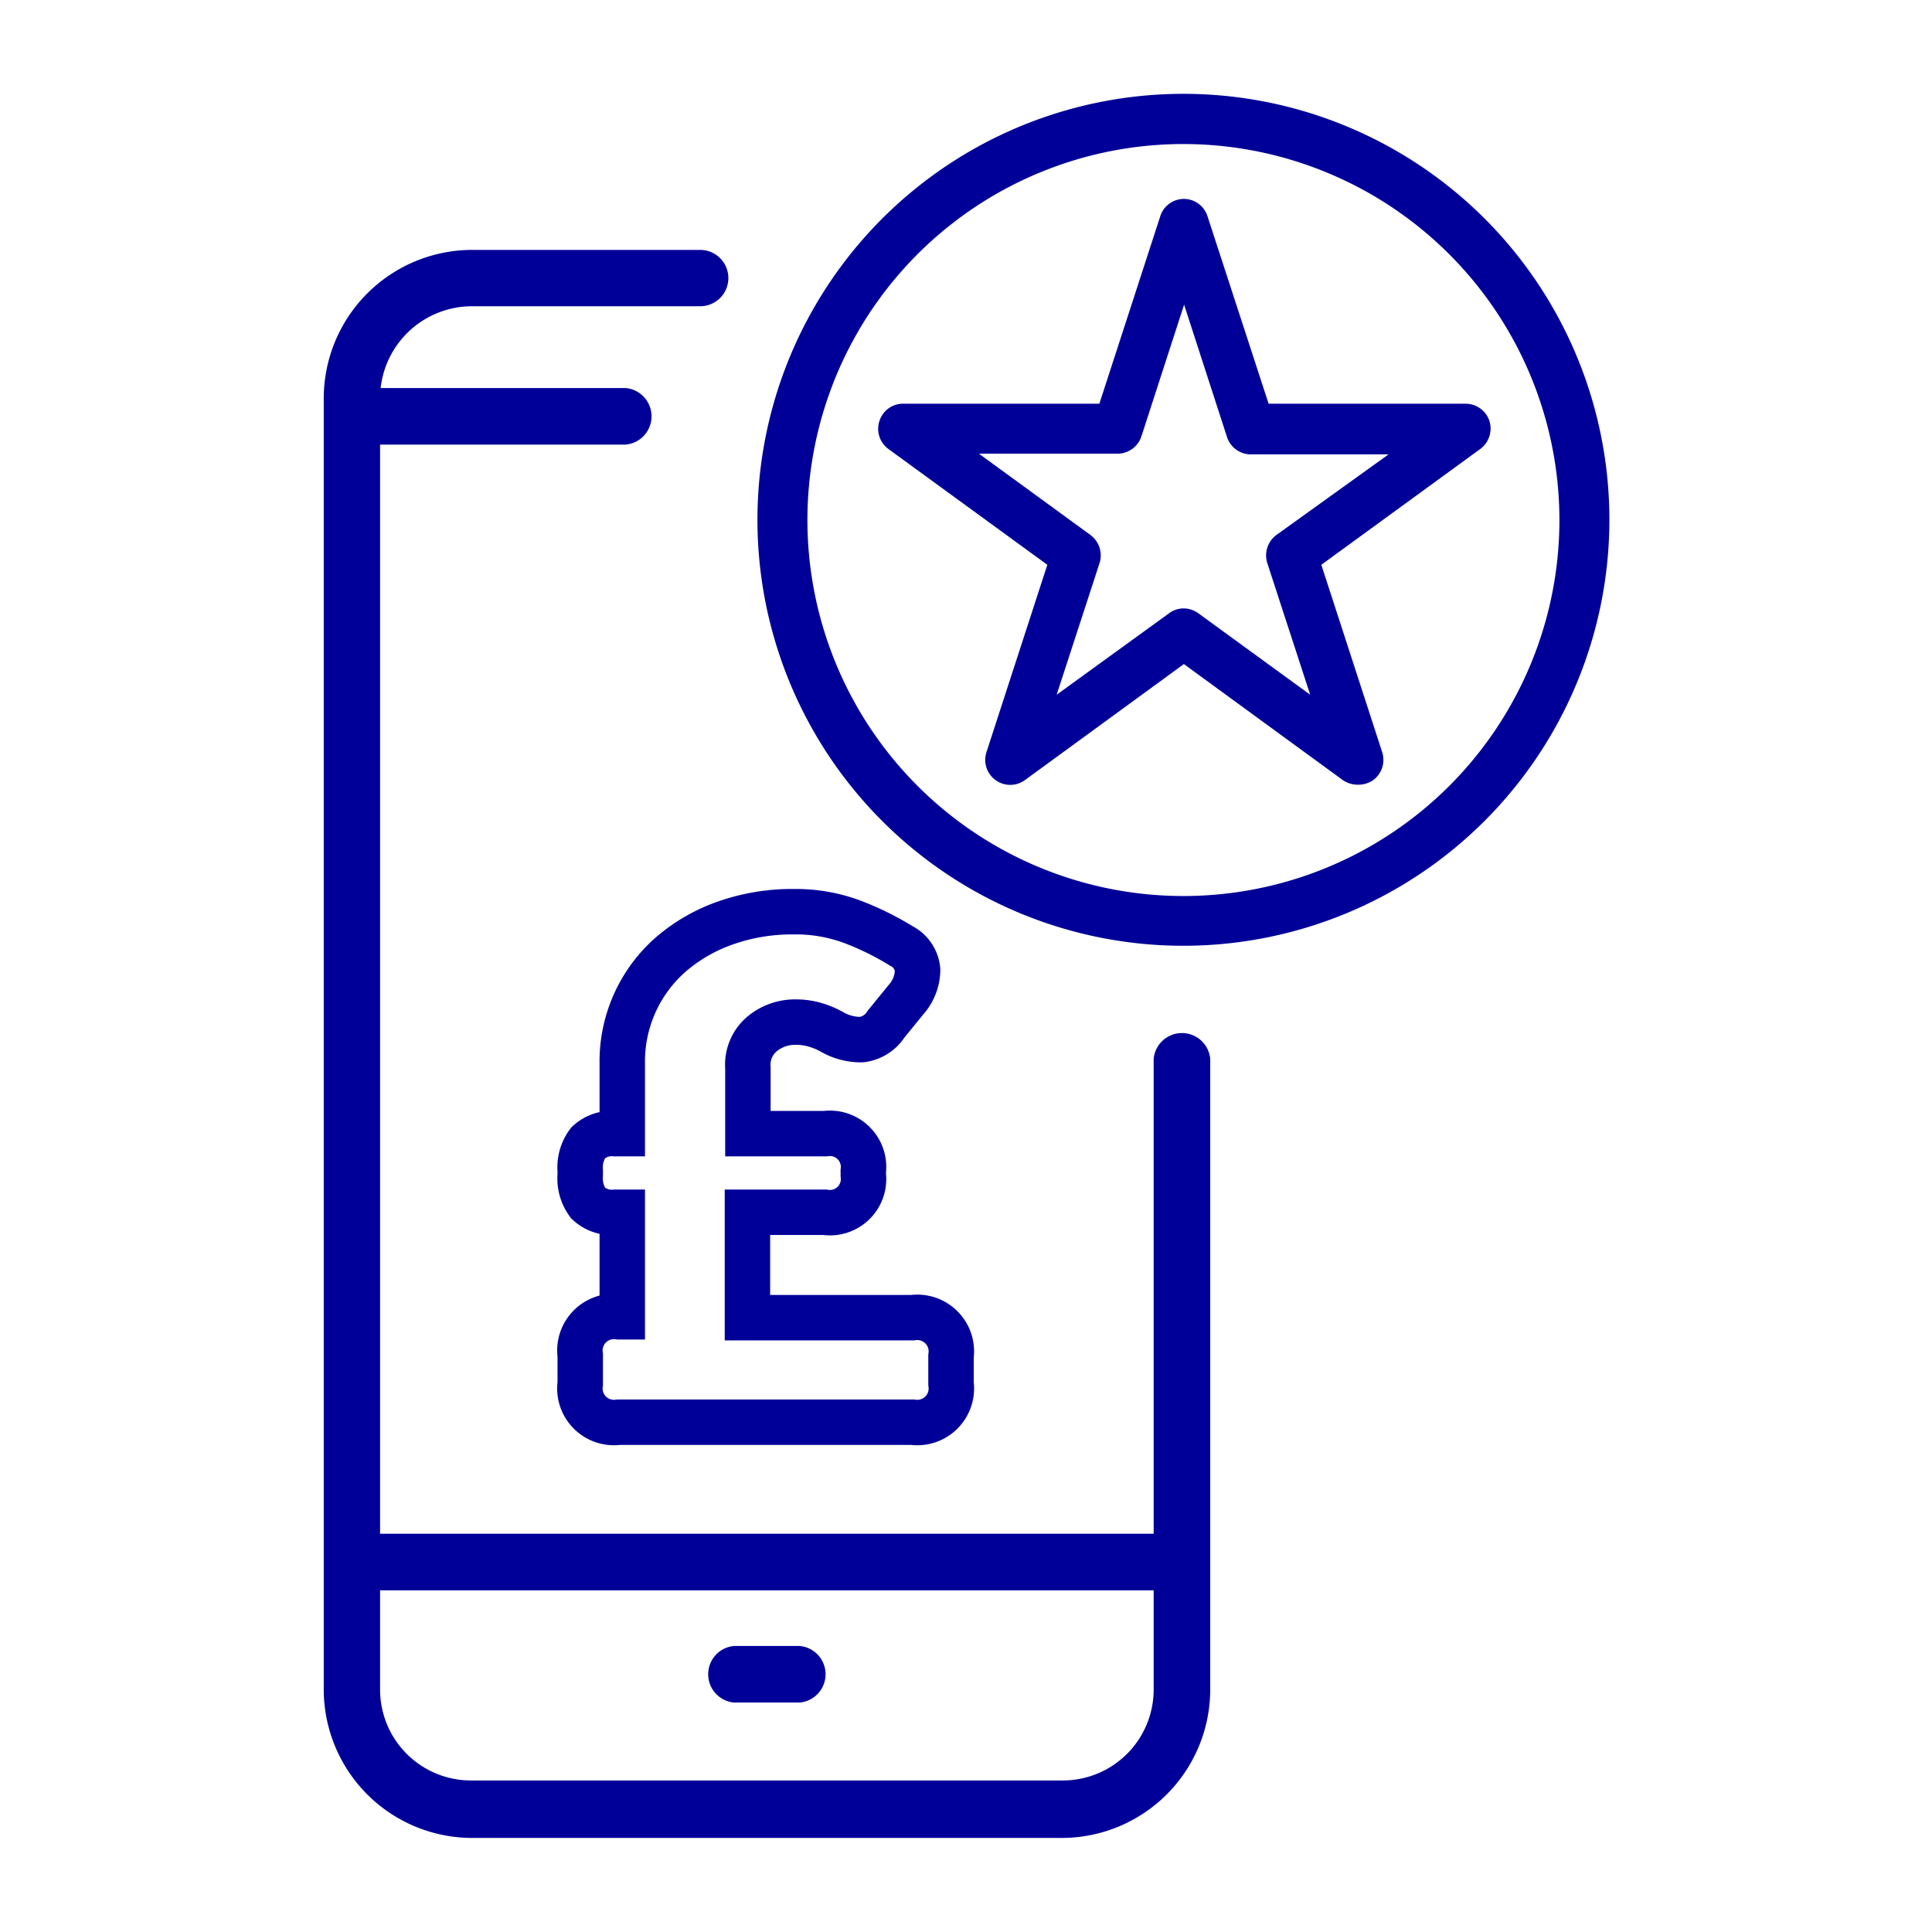 <?xml version="1.0" encoding="utf-8"?>
<svg xmlns="http://www.w3.org/2000/svg" id="Layer_1" viewBox="0 0 85.04 85.04">
  <defs>
    <style>.cls-1{fill:#009;}.cls-2{fill:none;stroke:#009;stroke-miterlimit:10;stroke-width:2px;}</style>
  </defs>
  <path class="cls-1" d="M46.78,80.9h-26a6.54,6.54,0,0,1-6.53-6.53V17.56A6.54,6.54,0,0,1,20.73,11H30.82a1.24,1.24,0,1,1,0,2.48H20.73a4.05,4.05,0,0,0-4,4V74.37a4,4,0,0,0,4,4H46.78a4,4,0,0,0,4-4V46.61a1.25,1.25,0,0,1,2.49,0V74.37A6.54,6.54,0,0,1,46.78,80.9Z"/>
  <path class="cls-1" d="M51.86,70H15.65a1.25,1.25,0,1,1,0-2.49H51.86a1.25,1.25,0,1,1,0,2.49Z"/>
  <path class="cls-1" d="M27.54,19.57H15.65a1.25,1.25,0,1,1,0-2.49H27.54a1.25,1.25,0,0,1,0,2.49Z"/>
  <path class="cls-1" d="M35.2,74.94H32.31a1.25,1.25,0,0,1,0-2.49H35.2a1.25,1.25,0,0,1,0,2.49Z"/>
  <path class="cls-1" d="M52.09,41.63A18.75,18.75,0,1,1,70.84,22.89,18.76,18.76,0,0,1,52.09,41.63Zm0-35.29A16.55,16.55,0,1,0,68.64,22.89,16.56,16.56,0,0,0,52.09,6.34Z"/>
  <path class="cls-1" d="M59.76,34.54a1.16,1.16,0,0,1-.65-.2l-7-5.11-7,5.11a1.1,1.1,0,0,1-1.69-1.23l2.68-8.25-7-5.1a1.1,1.1,0,0,1-.39-1.23,1.09,1.09,0,0,1,1-.76h8.68l2.68-8.25a1.09,1.09,0,0,1,2.08,0l2.69,8.25h8.67a1.11,1.11,0,0,1,1.05.76,1.12,1.12,0,0,1-.4,1.23l-7,5.1,2.68,8.25a1.11,1.11,0,0,1-.4,1.23A1.15,1.15,0,0,1,59.76,34.54Zm-7.67-7.76a1.12,1.12,0,0,1,.65.21l4.93,3.59-1.89-5.8a1.12,1.12,0,0,1,.4-1.23L61.12,20H55A1.11,1.11,0,0,1,54,19.21l-1.88-5.8-1.88,5.8a1.11,1.11,0,0,1-1.05.76h-6.1L48,23.55a1.12,1.12,0,0,1,.4,1.23l-1.89,5.8L51.45,27A1.07,1.07,0,0,1,52.09,26.78Z"/>
  <path class="cls-2" d="M25.54,59.66a1.5,1.5,0,0,1,1.7-1.7h.15v-4.6h-.31a1.53,1.53,0,0,1-1.19-.4,1.82,1.82,0,0,1-.35-1.24v-.18a1.82,1.82,0,0,1,.35-1.24,1.53,1.53,0,0,1,1.19-.4h.31V46.81A6.26,6.26,0,0,1,29.54,42a7.42,7.42,0,0,1,2.38-1.37,8.8,8.8,0,0,1,3-.5,7.12,7.12,0,0,1,2.74.5,12.6,12.6,0,0,1,2,1,1.32,1.32,0,0,1,.73,1.06A2,2,0,0,1,39.88,44L39,45.08a1.49,1.49,0,0,1-1.08.68,2.53,2.53,0,0,1-1.3-.34,3.5,3.5,0,0,0-.74-.31,2.92,2.92,0,0,0-.83-.12,2.27,2.27,0,0,0-1.53.54A1.77,1.77,0,0,0,32.92,47V49.9h3.4A1.48,1.48,0,0,1,38,51.54v.18a1.48,1.48,0,0,1-1.7,1.64h-3.4V58h7.26a1.5,1.5,0,0,1,1.7,1.7V60.9a1.5,1.5,0,0,1-1.7,1.7H27.24a1.5,1.5,0,0,1-1.7-1.7Z"/>
</svg>